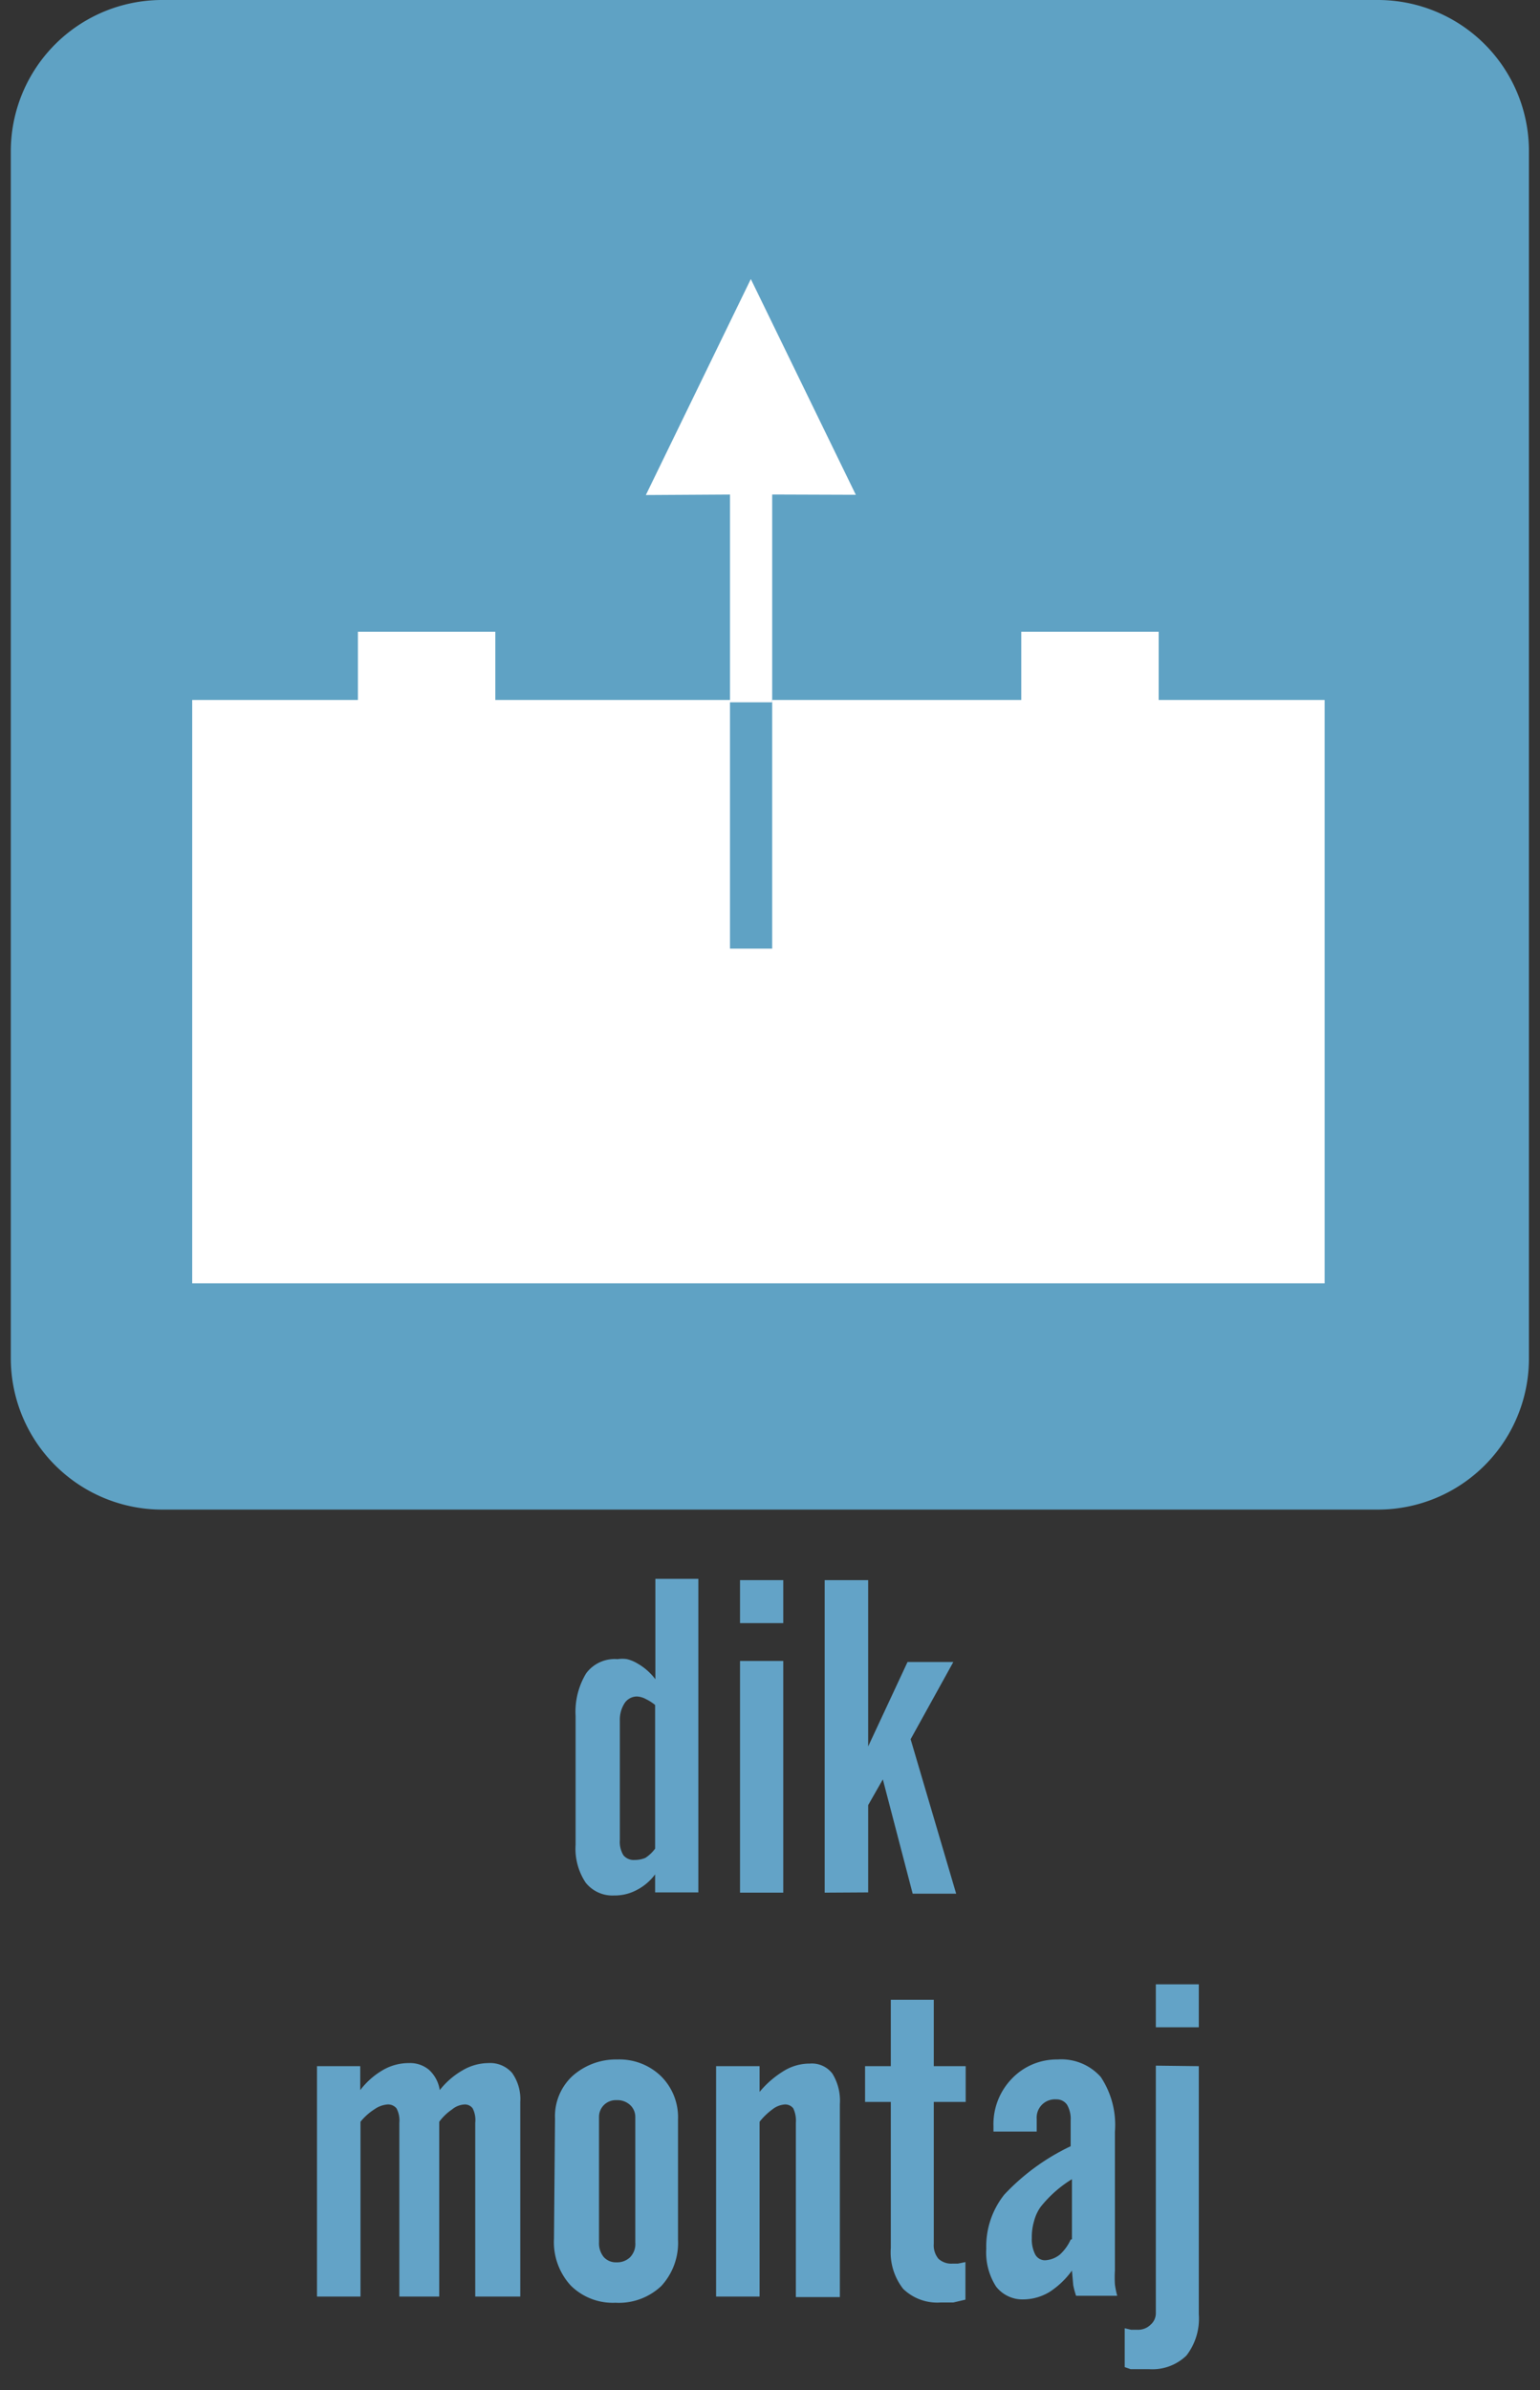 <svg id="Layer_1" data-name="Layer 1" xmlns="http://www.w3.org/2000/svg" viewBox="0 0 59.85 92.85"><rect x="0" y="0" width="59.85" height="92.85" fill="#333333" stroke="none"/><defs><style>.cls-1{fill:#5fa2c4;}.cls-2{fill:#fff;}.cls-3{fill:#63a3c7;}</style></defs><title>exide_ticari_arac1</title><path class="cls-1" d="M59.42,52.78a5.87,5.87,0,0,1-5.89,5.86H6.33A5.88,5.88,0,0,1,.42,52.79h0V5.85A5.88,5.88,0,0,1,6.33,0h47.2a5.87,5.87,0,0,1,5.89,5.85Z"/><polygon class="cls-2" points="30.4 19.21 30.01 19.21 30.01 27.28 28.37 27.28 28.37 19.21 25.1 19.23 29.18 10.84 33.26 19.22 30.4 19.21"/><polygon class="cls-2" points="45.03 27.19 45.03 24.54 39.69 24.54 39.69 27.19 30.01 27.19 30.01 36.85 28.37 36.85 28.37 27.19 19.25 27.19 19.25 24.54 13.91 24.54 13.91 27.19 7.47 27.19 7.47 49.85 51.48 49.85 51.48 27.19 45.03 27.19"/><path class="cls-3" d="M25.46,72.81a2.06,2.06,0,0,1-.72.61,1.81,1.81,0,0,1-.87.21,1.33,1.33,0,0,1-1.11-.5,2.38,2.38,0,0,1-.39-1.47v-5A2.88,2.88,0,0,1,22.78,65,1.38,1.38,0,0,1,24,64.45a1.18,1.18,0,0,1,.37,0,1.4,1.4,0,0,1,.39.16,2.27,2.27,0,0,1,.71.62v-3.9h1.67V73.51H25.46Zm0-1V66.23A1.76,1.76,0,0,0,25.1,66a.81.81,0,0,0-.34-.1.58.58,0,0,0-.48.25,1.18,1.18,0,0,0-.19.69v4.63a1,1,0,0,0,.14.6.52.52,0,0,0,.44.18,1.07,1.07,0,0,0,.41-.08A1.44,1.44,0,0,0,25.46,71.81Z"/><path class="cls-3" d="M28.76,63.05V61.38h1.68v1.67Zm0,10.47v-9h1.68v9Z"/><path class="cls-3" d="M32.05,73.52V61.38h1.69v6.46l1.53-3.28h1.78l-1.66,3,1.77,6H35.47l-1.16-4.44-.57,1v3.39Z"/><path class="cls-3" d="M12.32,89.21V80.26H14v.93a3,3,0,0,1,.9-.79,2,2,0,0,1,1-.26,1.14,1.14,0,0,1,.77.26,1.33,1.33,0,0,1,.42.79,3.07,3.07,0,0,1,.89-.77,2,2,0,0,1,1-.28,1.13,1.13,0,0,1,.92.38,1.75,1.75,0,0,1,.32,1.13v7.56H18.47V82.46a1,1,0,0,0-.1-.56.37.37,0,0,0-.34-.15.82.82,0,0,0-.46.19,2.05,2.05,0,0,0-.5.48v6.79H15.52V82.46a1,1,0,0,0-.11-.56.42.42,0,0,0-.37-.15,1,1,0,0,0-.48.18,2.23,2.23,0,0,0-.55.49v6.79Z"/><path class="cls-3" d="M21.57,82.3a2.13,2.13,0,0,1,.67-1.65A2.54,2.54,0,0,1,24,80a2.32,2.32,0,0,1,1.69.65,2.24,2.24,0,0,1,.66,1.67V87a2.47,2.47,0,0,1-.65,1.8,2.4,2.4,0,0,1-1.78.65,2.32,2.32,0,0,1-1.74-.67,2.49,2.49,0,0,1-.65-1.82Zm1.71,4.81a.84.84,0,0,0,.18.56.63.63,0,0,0,.5.21.72.72,0,0,0,.53-.2.74.74,0,0,0,.2-.57V82.24a.63.63,0,0,0-.2-.47.73.73,0,0,0-.53-.19.66.66,0,0,0-.49.19.65.65,0,0,0-.19.47Z"/><path class="cls-3" d="M27.83,89.21V80.26h1.69v1a3.75,3.75,0,0,1,.95-.82,1.91,1.91,0,0,1,1-.28,1,1,0,0,1,.88.39,2,2,0,0,1,.29,1.19v7.49H30.93V82.46a1.12,1.12,0,0,0-.1-.56.39.39,0,0,0-.35-.15.87.87,0,0,0-.45.18,2.6,2.6,0,0,0-.51.49v6.79Z"/><path class="cls-3" d="M34.62,87.32V81.65h-1V80.26h1V77.68h1.67v2.58h1.24v1.39H36.29v5.51a.82.82,0,0,0,.18.58.74.74,0,0,0,.55.19l.21,0,.29-.06v1.46l-.47.11-.5,0a1.9,1.9,0,0,1-1.45-.53A2.3,2.3,0,0,1,34.62,87.32Z"/><path class="cls-3" d="M41.66,88.2a3.24,3.24,0,0,1-.87.83,2,2,0,0,1-1,.29,1.3,1.3,0,0,1-1.08-.5,2.45,2.45,0,0,1-.38-1.47,3.23,3.23,0,0,1,.7-2.1,8.54,8.54,0,0,1,2.58-1.88v-1a1.1,1.1,0,0,0-.14-.61.49.49,0,0,0-.42-.21.71.71,0,0,0-.76.76v.49H38.61V82.6a2.54,2.54,0,0,1,.71-1.85A2.41,2.41,0,0,1,41.1,80a2.05,2.05,0,0,1,1.68.68,3.36,3.36,0,0,1,.55,2.12v3.82c0,.26,0,.57,0,.95s0,.58,0,.62a4.33,4.33,0,0,0,0,.55,3.12,3.12,0,0,0,.09.44H41.82a3.27,3.27,0,0,1-.11-.41Zm0-1.22V84.65a4.68,4.68,0,0,0-1.22,1.08,1.67,1.67,0,0,0-.25.54,2.19,2.19,0,0,0-.09.66,1.3,1.3,0,0,0,.13.64.43.43,0,0,0,.38.23,1,1,0,0,0,.58-.22A1.8,1.8,0,0,0,41.61,87Z"/><path class="cls-3" d="M46.59,80.26V89.9a2.34,2.34,0,0,1-.48,1.6,1.9,1.9,0,0,1-1.45.53h-.31l-.23,0-.18,0-.23-.08V90.44l.25.06.24,0a.7.7,0,0,0,.52-.2.59.59,0,0,0,.2-.46v-9.6Zm-1.67-1.51V77.08h1.67v1.67Z"/></svg>